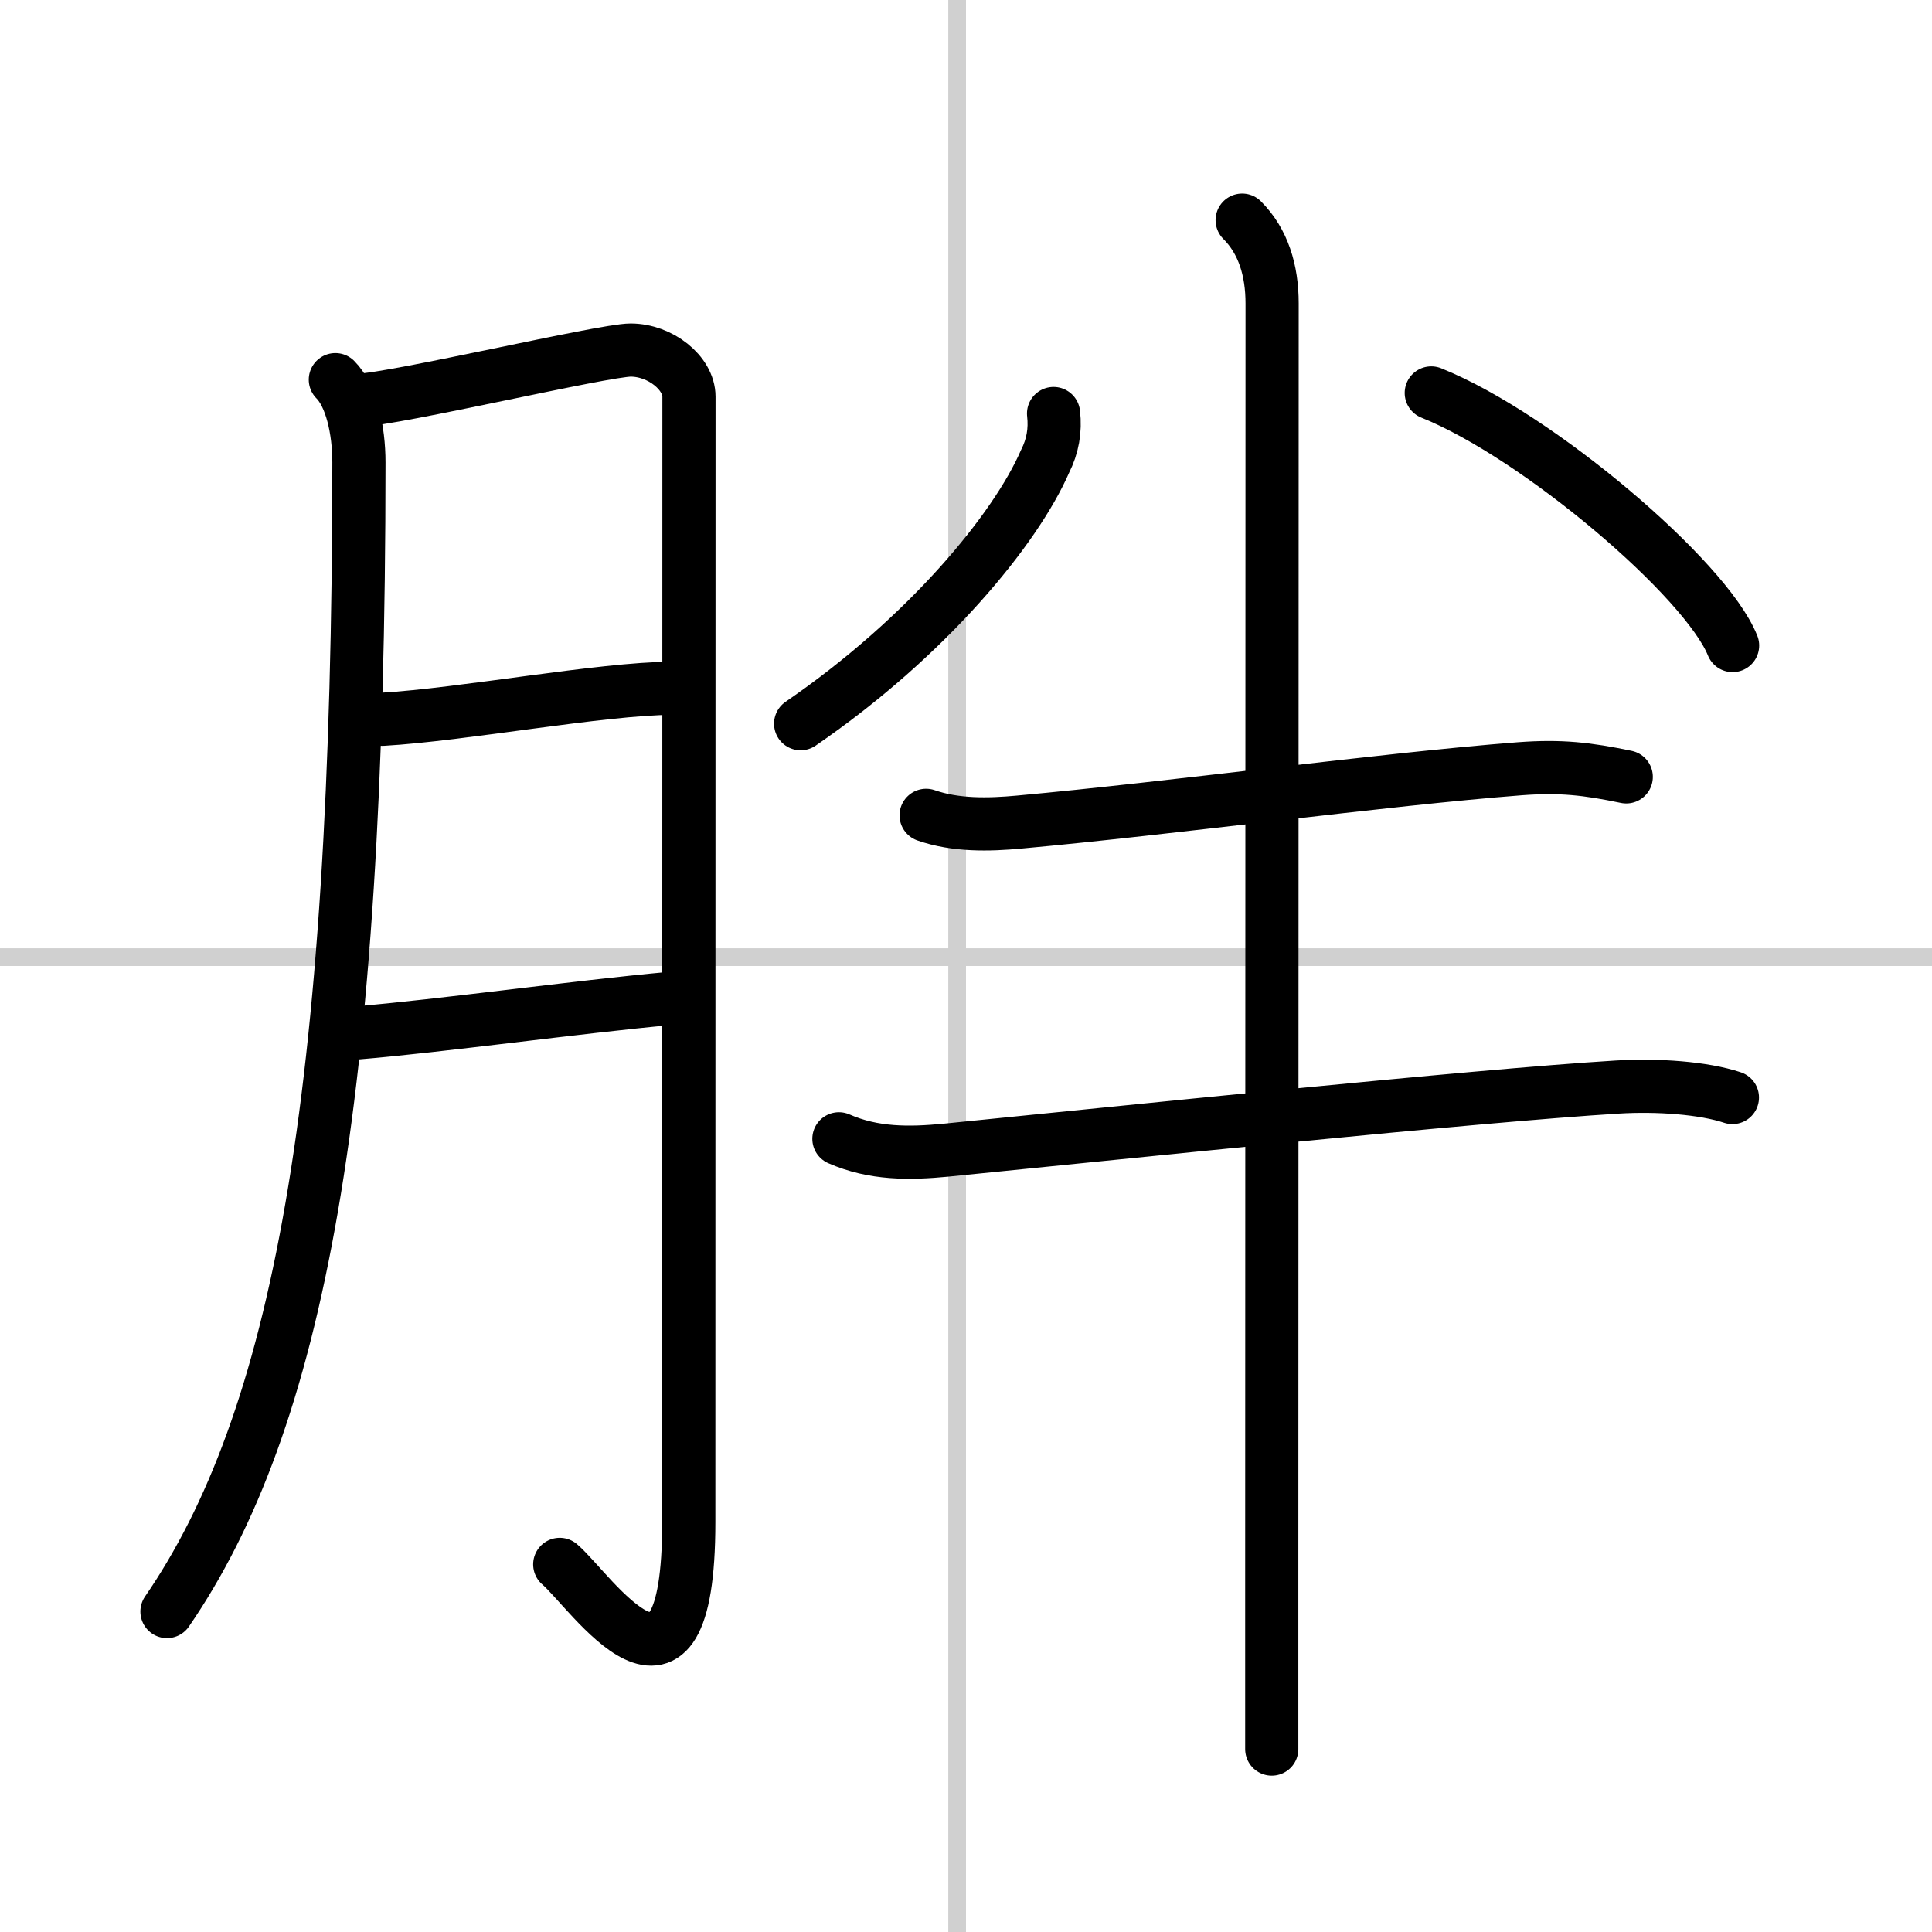 <svg width="400" height="400" viewBox="0 0 109 109" xmlns="http://www.w3.org/2000/svg"><rect x="0" y="0" width="109" height="109" fill="#808080" stroke="none"/><g fill="none" stroke="#000" stroke-linecap="round" stroke-linejoin="round" stroke-width="3"><rect width="100%" height="100%" fill="#fff" stroke="#fff"/><line x1="54" x2="54" y2="109" stroke="#d0d0d0" stroke-width="1"/><line x2="109" y1="54" y2="54" stroke="#d0d0d0" stroke-width="1"/><path d="m18.92 21.42c0.9 0.9 1.33 2.83 1.33 4.67 0 36.29-3.5 54.17-10.83 64.83"/><path d="m20.25 22.58c2.04-0.06 13.81-2.83 15.33-2.83 1.67 0 3.29 1.29 3.29 2.63 0 3.16-0.01 45.53-0.01 63.49 0 12.35-5.54 3.87-7.28 2.39"/><path d="m21.58 40.58c4.52-0.26 12.36-1.73 16.33-1.75"/><path d="m20.18 58.27c4.69-0.39 12.37-1.46 17.62-1.94"/><path d="m59.44 23.33c0.11 0.96-0.05 1.85-0.48 2.7-1.65 3.79-6.58 9.85-13.79 14.8"/><path d="m80.75 22.17c6.02 2.42 15.49 10.48 17 14.25"/><path d="m52.25 46c1.66 0.58 3.53 0.54 5.25 0.38 8.68-0.79 20.5-2.41 28.26-3.01 2.3-0.17 3.78 0 5.99 0.46"/><path d="m47.33 64.25c1.96 0.86 3.97 0.84 6.04 0.64 9.54-0.95 29.83-3.07 37.87-3.56 2.27-0.14 4.88 0.05 6.5 0.59"/><path d="m70.08 12.42c1.19 1.19 1.69 2.83 1.69 4.7 0 0.86-0.01 50.27-0.02 72.14v9.42"/></g></svg>
